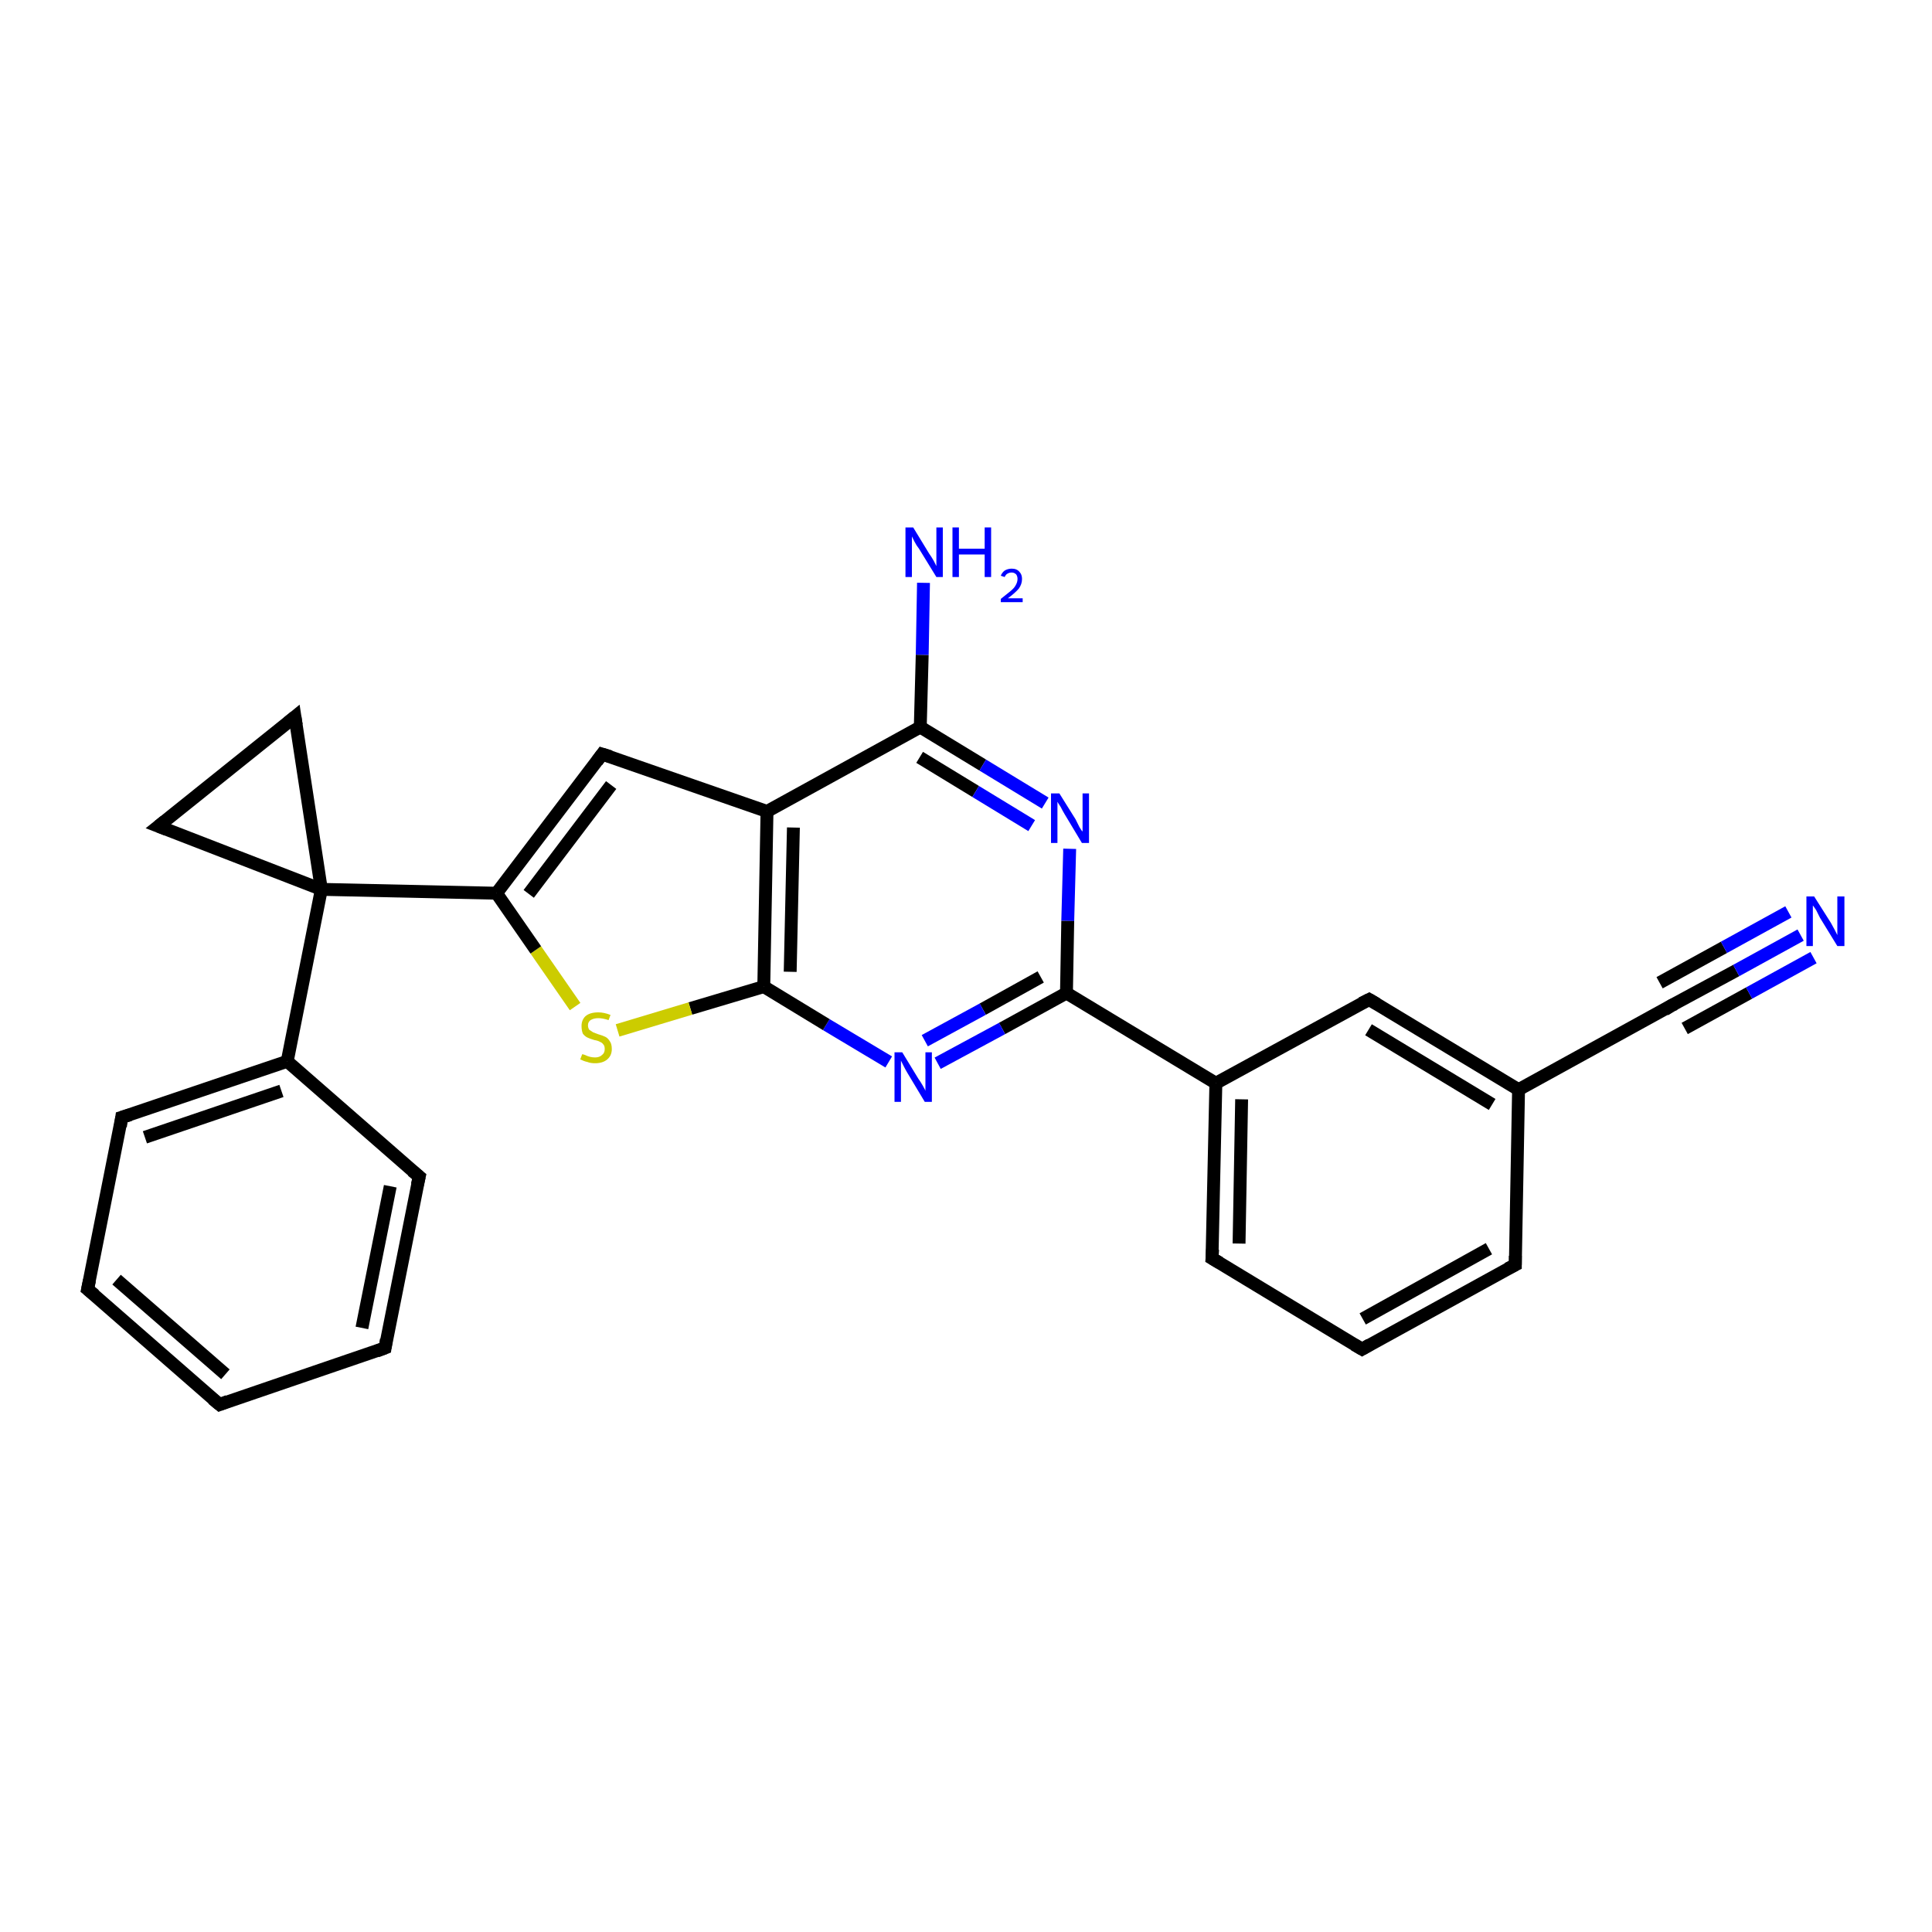 <?xml version='1.0' encoding='iso-8859-1'?>
<svg version='1.1' baseProfile='full'
              xmlns='http://www.w3.org/2000/svg'
                      xmlns:rdkit='http://www.rdkit.org/xml'
                      xmlns:xlink='http://www.w3.org/1999/xlink'
                  xml:space='preserve'
width='300px' height='300px' viewBox='0 0 300 300'>
<!-- END OF HEADER -->
<rect style='opacity:1.0;fill:#FFFFFF;stroke:none' width='300.0' height='300.0' x='0.0' y='0.0'> </rect>
<path class='bond-0 atom-0 atom-1' d='M 143.4,90.5 L 143.2,101.7' style='fill:none;fill-rule:evenodd;stroke:#0000FF;stroke-width:2.0px;stroke-linecap:butt;stroke-linejoin:miter;stroke-opacity:1' />
<path class='bond-0 atom-0 atom-1' d='M 143.2,101.7 L 142.9,112.9' style='fill:none;fill-rule:evenodd;stroke:#000000;stroke-width:2.0px;stroke-linecap:butt;stroke-linejoin:miter;stroke-opacity:1' />
<path class='bond-1 atom-1 atom-2' d='M 142.9,112.9 L 152.6,118.8' style='fill:none;fill-rule:evenodd;stroke:#000000;stroke-width:2.0px;stroke-linecap:butt;stroke-linejoin:miter;stroke-opacity:1' />
<path class='bond-1 atom-1 atom-2' d='M 152.6,118.8 L 162.3,124.7' style='fill:none;fill-rule:evenodd;stroke:#0000FF;stroke-width:2.0px;stroke-linecap:butt;stroke-linejoin:miter;stroke-opacity:1' />
<path class='bond-1 atom-1 atom-2' d='M 142.8,117.6 L 151.5,122.9' style='fill:none;fill-rule:evenodd;stroke:#000000;stroke-width:2.0px;stroke-linecap:butt;stroke-linejoin:miter;stroke-opacity:1' />
<path class='bond-1 atom-1 atom-2' d='M 151.5,122.9 L 160.2,128.2' style='fill:none;fill-rule:evenodd;stroke:#0000FF;stroke-width:2.0px;stroke-linecap:butt;stroke-linejoin:miter;stroke-opacity:1' />
<path class='bond-2 atom-2 atom-3' d='M 166.1,131.8 L 165.8,143.0' style='fill:none;fill-rule:evenodd;stroke:#0000FF;stroke-width:2.0px;stroke-linecap:butt;stroke-linejoin:miter;stroke-opacity:1' />
<path class='bond-2 atom-2 atom-3' d='M 165.8,143.0 L 165.6,154.2' style='fill:none;fill-rule:evenodd;stroke:#000000;stroke-width:2.0px;stroke-linecap:butt;stroke-linejoin:miter;stroke-opacity:1' />
<path class='bond-3 atom-3 atom-4' d='M 165.6,154.2 L 155.6,159.7' style='fill:none;fill-rule:evenodd;stroke:#000000;stroke-width:2.0px;stroke-linecap:butt;stroke-linejoin:miter;stroke-opacity:1' />
<path class='bond-3 atom-3 atom-4' d='M 155.6,159.7 L 145.6,165.1' style='fill:none;fill-rule:evenodd;stroke:#0000FF;stroke-width:2.0px;stroke-linecap:butt;stroke-linejoin:miter;stroke-opacity:1' />
<path class='bond-3 atom-3 atom-4' d='M 161.6,151.7 L 152.6,156.7' style='fill:none;fill-rule:evenodd;stroke:#000000;stroke-width:2.0px;stroke-linecap:butt;stroke-linejoin:miter;stroke-opacity:1' />
<path class='bond-3 atom-3 atom-4' d='M 152.6,156.7 L 143.6,161.6' style='fill:none;fill-rule:evenodd;stroke:#0000FF;stroke-width:2.0px;stroke-linecap:butt;stroke-linejoin:miter;stroke-opacity:1' />
<path class='bond-4 atom-4 atom-5' d='M 138.0,164.9 L 128.3,159.1' style='fill:none;fill-rule:evenodd;stroke:#0000FF;stroke-width:2.0px;stroke-linecap:butt;stroke-linejoin:miter;stroke-opacity:1' />
<path class='bond-4 atom-4 atom-5' d='M 128.3,159.1 L 118.6,153.2' style='fill:none;fill-rule:evenodd;stroke:#000000;stroke-width:2.0px;stroke-linecap:butt;stroke-linejoin:miter;stroke-opacity:1' />
<path class='bond-5 atom-5 atom-6' d='M 118.6,153.2 L 107.2,156.6' style='fill:none;fill-rule:evenodd;stroke:#000000;stroke-width:2.0px;stroke-linecap:butt;stroke-linejoin:miter;stroke-opacity:1' />
<path class='bond-5 atom-5 atom-6' d='M 107.2,156.6 L 95.9,160.0' style='fill:none;fill-rule:evenodd;stroke:#CCCC00;stroke-width:2.0px;stroke-linecap:butt;stroke-linejoin:miter;stroke-opacity:1' />
<path class='bond-6 atom-6 atom-7' d='M 89.3,156.3 L 83.2,147.5' style='fill:none;fill-rule:evenodd;stroke:#CCCC00;stroke-width:2.0px;stroke-linecap:butt;stroke-linejoin:miter;stroke-opacity:1' />
<path class='bond-6 atom-6 atom-7' d='M 83.2,147.5 L 77.1,138.7' style='fill:none;fill-rule:evenodd;stroke:#000000;stroke-width:2.0px;stroke-linecap:butt;stroke-linejoin:miter;stroke-opacity:1' />
<path class='bond-7 atom-7 atom-8' d='M 77.1,138.7 L 93.5,117.1' style='fill:none;fill-rule:evenodd;stroke:#000000;stroke-width:2.0px;stroke-linecap:butt;stroke-linejoin:miter;stroke-opacity:1' />
<path class='bond-7 atom-7 atom-8' d='M 82.1,138.8 L 94.9,121.9' style='fill:none;fill-rule:evenodd;stroke:#000000;stroke-width:2.0px;stroke-linecap:butt;stroke-linejoin:miter;stroke-opacity:1' />
<path class='bond-8 atom-8 atom-9' d='M 93.5,117.1 L 119.1,126.0' style='fill:none;fill-rule:evenodd;stroke:#000000;stroke-width:2.0px;stroke-linecap:butt;stroke-linejoin:miter;stroke-opacity:1' />
<path class='bond-9 atom-7 atom-10' d='M 77.1,138.7 L 49.9,138.1' style='fill:none;fill-rule:evenodd;stroke:#000000;stroke-width:2.0px;stroke-linecap:butt;stroke-linejoin:miter;stroke-opacity:1' />
<path class='bond-10 atom-10 atom-11' d='M 49.9,138.1 L 24.6,128.3' style='fill:none;fill-rule:evenodd;stroke:#000000;stroke-width:2.0px;stroke-linecap:butt;stroke-linejoin:miter;stroke-opacity:1' />
<path class='bond-11 atom-11 atom-12' d='M 24.6,128.3 L 45.8,111.3' style='fill:none;fill-rule:evenodd;stroke:#000000;stroke-width:2.0px;stroke-linecap:butt;stroke-linejoin:miter;stroke-opacity:1' />
<path class='bond-12 atom-10 atom-13' d='M 49.9,138.1 L 44.6,164.8' style='fill:none;fill-rule:evenodd;stroke:#000000;stroke-width:2.0px;stroke-linecap:butt;stroke-linejoin:miter;stroke-opacity:1' />
<path class='bond-13 atom-13 atom-14' d='M 44.6,164.8 L 18.9,173.5' style='fill:none;fill-rule:evenodd;stroke:#000000;stroke-width:2.0px;stroke-linecap:butt;stroke-linejoin:miter;stroke-opacity:1' />
<path class='bond-13 atom-13 atom-14' d='M 43.7,169.4 L 22.5,176.6' style='fill:none;fill-rule:evenodd;stroke:#000000;stroke-width:2.0px;stroke-linecap:butt;stroke-linejoin:miter;stroke-opacity:1' />
<path class='bond-14 atom-14 atom-15' d='M 18.9,173.5 L 13.6,200.2' style='fill:none;fill-rule:evenodd;stroke:#000000;stroke-width:2.0px;stroke-linecap:butt;stroke-linejoin:miter;stroke-opacity:1' />
<path class='bond-15 atom-15 atom-16' d='M 13.6,200.2 L 34.1,218.1' style='fill:none;fill-rule:evenodd;stroke:#000000;stroke-width:2.0px;stroke-linecap:butt;stroke-linejoin:miter;stroke-opacity:1' />
<path class='bond-15 atom-15 atom-16' d='M 18.1,198.7 L 35.0,213.4' style='fill:none;fill-rule:evenodd;stroke:#000000;stroke-width:2.0px;stroke-linecap:butt;stroke-linejoin:miter;stroke-opacity:1' />
<path class='bond-16 atom-16 atom-17' d='M 34.1,218.1 L 59.8,209.3' style='fill:none;fill-rule:evenodd;stroke:#000000;stroke-width:2.0px;stroke-linecap:butt;stroke-linejoin:miter;stroke-opacity:1' />
<path class='bond-17 atom-17 atom-18' d='M 59.8,209.3 L 65.1,182.7' style='fill:none;fill-rule:evenodd;stroke:#000000;stroke-width:2.0px;stroke-linecap:butt;stroke-linejoin:miter;stroke-opacity:1' />
<path class='bond-17 atom-17 atom-18' d='M 56.2,206.2 L 60.6,184.2' style='fill:none;fill-rule:evenodd;stroke:#000000;stroke-width:2.0px;stroke-linecap:butt;stroke-linejoin:miter;stroke-opacity:1' />
<path class='bond-18 atom-3 atom-19' d='M 165.6,154.2 L 188.8,168.2' style='fill:none;fill-rule:evenodd;stroke:#000000;stroke-width:2.0px;stroke-linecap:butt;stroke-linejoin:miter;stroke-opacity:1' />
<path class='bond-19 atom-19 atom-20' d='M 188.8,168.2 L 188.2,195.4' style='fill:none;fill-rule:evenodd;stroke:#000000;stroke-width:2.0px;stroke-linecap:butt;stroke-linejoin:miter;stroke-opacity:1' />
<path class='bond-19 atom-19 atom-20' d='M 192.8,170.7 L 192.4,193.1' style='fill:none;fill-rule:evenodd;stroke:#000000;stroke-width:2.0px;stroke-linecap:butt;stroke-linejoin:miter;stroke-opacity:1' />
<path class='bond-20 atom-20 atom-21' d='M 188.2,195.4 L 211.5,209.5' style='fill:none;fill-rule:evenodd;stroke:#000000;stroke-width:2.0px;stroke-linecap:butt;stroke-linejoin:miter;stroke-opacity:1' />
<path class='bond-21 atom-21 atom-22' d='M 211.5,209.5 L 235.3,196.4' style='fill:none;fill-rule:evenodd;stroke:#000000;stroke-width:2.0px;stroke-linecap:butt;stroke-linejoin:miter;stroke-opacity:1' />
<path class='bond-21 atom-21 atom-22' d='M 211.6,204.8 L 231.2,193.9' style='fill:none;fill-rule:evenodd;stroke:#000000;stroke-width:2.0px;stroke-linecap:butt;stroke-linejoin:miter;stroke-opacity:1' />
<path class='bond-22 atom-22 atom-23' d='M 235.3,196.4 L 235.8,169.2' style='fill:none;fill-rule:evenodd;stroke:#000000;stroke-width:2.0px;stroke-linecap:butt;stroke-linejoin:miter;stroke-opacity:1' />
<path class='bond-23 atom-23 atom-24' d='M 235.8,169.2 L 212.6,155.2' style='fill:none;fill-rule:evenodd;stroke:#000000;stroke-width:2.0px;stroke-linecap:butt;stroke-linejoin:miter;stroke-opacity:1' />
<path class='bond-23 atom-23 atom-24' d='M 231.7,171.5 L 212.5,159.9' style='fill:none;fill-rule:evenodd;stroke:#000000;stroke-width:2.0px;stroke-linecap:butt;stroke-linejoin:miter;stroke-opacity:1' />
<path class='bond-24 atom-23 atom-25' d='M 235.8,169.2 L 259.6,156.1' style='fill:none;fill-rule:evenodd;stroke:#000000;stroke-width:2.0px;stroke-linecap:butt;stroke-linejoin:miter;stroke-opacity:1' />
<path class='bond-25 atom-25 atom-26' d='M 259.6,156.1 L 269.6,150.7' style='fill:none;fill-rule:evenodd;stroke:#000000;stroke-width:2.0px;stroke-linecap:butt;stroke-linejoin:miter;stroke-opacity:1' />
<path class='bond-25 atom-25 atom-26' d='M 269.6,150.7 L 279.6,145.2' style='fill:none;fill-rule:evenodd;stroke:#0000FF;stroke-width:2.0px;stroke-linecap:butt;stroke-linejoin:miter;stroke-opacity:1' />
<path class='bond-25 atom-25 atom-26' d='M 257.7,152.6 L 267.7,147.1' style='fill:none;fill-rule:evenodd;stroke:#000000;stroke-width:2.0px;stroke-linecap:butt;stroke-linejoin:miter;stroke-opacity:1' />
<path class='bond-25 atom-25 atom-26' d='M 267.7,147.1 L 277.7,141.6' style='fill:none;fill-rule:evenodd;stroke:#0000FF;stroke-width:2.0px;stroke-linecap:butt;stroke-linejoin:miter;stroke-opacity:1' />
<path class='bond-25 atom-25 atom-26' d='M 261.6,159.7 L 271.6,154.2' style='fill:none;fill-rule:evenodd;stroke:#000000;stroke-width:2.0px;stroke-linecap:butt;stroke-linejoin:miter;stroke-opacity:1' />
<path class='bond-25 atom-25 atom-26' d='M 271.6,154.2 L 281.6,148.7' style='fill:none;fill-rule:evenodd;stroke:#0000FF;stroke-width:2.0px;stroke-linecap:butt;stroke-linejoin:miter;stroke-opacity:1' />
<path class='bond-26 atom-9 atom-1' d='M 119.1,126.0 L 142.9,112.9' style='fill:none;fill-rule:evenodd;stroke:#000000;stroke-width:2.0px;stroke-linecap:butt;stroke-linejoin:miter;stroke-opacity:1' />
<path class='bond-27 atom-12 atom-10' d='M 45.8,111.3 L 49.9,138.1' style='fill:none;fill-rule:evenodd;stroke:#000000;stroke-width:2.0px;stroke-linecap:butt;stroke-linejoin:miter;stroke-opacity:1' />
<path class='bond-28 atom-18 atom-13' d='M 65.1,182.7 L 44.6,164.8' style='fill:none;fill-rule:evenodd;stroke:#000000;stroke-width:2.0px;stroke-linecap:butt;stroke-linejoin:miter;stroke-opacity:1' />
<path class='bond-29 atom-24 atom-19' d='M 212.6,155.2 L 188.8,168.2' style='fill:none;fill-rule:evenodd;stroke:#000000;stroke-width:2.0px;stroke-linecap:butt;stroke-linejoin:miter;stroke-opacity:1' />
<path class='bond-30 atom-9 atom-5' d='M 119.1,126.0 L 118.6,153.2' style='fill:none;fill-rule:evenodd;stroke:#000000;stroke-width:2.0px;stroke-linecap:butt;stroke-linejoin:miter;stroke-opacity:1' />
<path class='bond-30 atom-9 atom-5' d='M 123.2,128.5 L 122.7,150.9' style='fill:none;fill-rule:evenodd;stroke:#000000;stroke-width:2.0px;stroke-linecap:butt;stroke-linejoin:miter;stroke-opacity:1' />
<path d='M 92.7,118.2 L 93.5,117.1 L 94.8,117.5' style='fill:none;stroke:#000000;stroke-width:2.0px;stroke-linecap:butt;stroke-linejoin:miter;stroke-opacity:1;' />
<path d='M 25.9,128.8 L 24.6,128.3 L 25.6,127.5' style='fill:none;stroke:#000000;stroke-width:2.0px;stroke-linecap:butt;stroke-linejoin:miter;stroke-opacity:1;' />
<path d='M 44.7,112.2 L 45.8,111.3 L 46.0,112.6' style='fill:none;stroke:#000000;stroke-width:2.0px;stroke-linecap:butt;stroke-linejoin:miter;stroke-opacity:1;' />
<path d='M 20.2,173.1 L 18.9,173.5 L 18.7,174.9' style='fill:none;stroke:#000000;stroke-width:2.0px;stroke-linecap:butt;stroke-linejoin:miter;stroke-opacity:1;' />
<path d='M 13.9,198.8 L 13.6,200.2 L 14.7,201.1' style='fill:none;stroke:#000000;stroke-width:2.0px;stroke-linecap:butt;stroke-linejoin:miter;stroke-opacity:1;' />
<path d='M 33.0,217.2 L 34.1,218.1 L 35.4,217.6' style='fill:none;stroke:#000000;stroke-width:2.0px;stroke-linecap:butt;stroke-linejoin:miter;stroke-opacity:1;' />
<path d='M 58.5,209.8 L 59.8,209.3 L 60.0,208.0' style='fill:none;stroke:#000000;stroke-width:2.0px;stroke-linecap:butt;stroke-linejoin:miter;stroke-opacity:1;' />
<path d='M 64.8,184.0 L 65.1,182.7 L 64.0,181.8' style='fill:none;stroke:#000000;stroke-width:2.0px;stroke-linecap:butt;stroke-linejoin:miter;stroke-opacity:1;' />
<path d='M 188.3,194.0 L 188.2,195.4 L 189.4,196.1' style='fill:none;stroke:#000000;stroke-width:2.0px;stroke-linecap:butt;stroke-linejoin:miter;stroke-opacity:1;' />
<path d='M 210.3,208.8 L 211.5,209.5 L 212.7,208.8' style='fill:none;stroke:#000000;stroke-width:2.0px;stroke-linecap:butt;stroke-linejoin:miter;stroke-opacity:1;' />
<path d='M 234.1,197.0 L 235.3,196.4 L 235.3,195.0' style='fill:none;stroke:#000000;stroke-width:2.0px;stroke-linecap:butt;stroke-linejoin:miter;stroke-opacity:1;' />
<path d='M 213.8,155.9 L 212.6,155.2 L 211.4,155.8' style='fill:none;stroke:#000000;stroke-width:2.0px;stroke-linecap:butt;stroke-linejoin:miter;stroke-opacity:1;' />
<path d='M 258.5,156.8 L 259.6,156.1 L 260.1,155.9' style='fill:none;stroke:#000000;stroke-width:2.0px;stroke-linecap:butt;stroke-linejoin:miter;stroke-opacity:1;' />
<path class='atom-0' d='M 141.8 81.9
L 144.3 86.0
Q 144.6 86.4, 145.0 87.1
Q 145.4 87.9, 145.4 87.9
L 145.4 81.9
L 146.4 81.9
L 146.4 89.6
L 145.4 89.6
L 142.7 85.2
Q 142.3 84.7, 142.0 84.1
Q 141.7 83.5, 141.6 83.3
L 141.6 89.6
L 140.6 89.6
L 140.6 81.9
L 141.8 81.9
' fill='#0000FF'/>
<path class='atom-0' d='M 147.9 81.9
L 148.9 81.9
L 148.9 85.2
L 152.9 85.2
L 152.9 81.9
L 153.9 81.9
L 153.9 89.6
L 152.9 89.6
L 152.9 86.1
L 148.9 86.1
L 148.9 89.6
L 147.9 89.6
L 147.9 81.9
' fill='#0000FF'/>
<path class='atom-0' d='M 155.4 89.4
Q 155.6 88.9, 156.0 88.6
Q 156.5 88.3, 157.1 88.3
Q 157.9 88.3, 158.3 88.8
Q 158.7 89.2, 158.7 89.9
Q 158.7 90.7, 158.2 91.4
Q 157.6 92.1, 156.5 92.9
L 158.8 92.9
L 158.8 93.5
L 155.4 93.5
L 155.4 93.0
Q 156.3 92.3, 156.9 91.8
Q 157.5 91.3, 157.7 90.9
Q 158.0 90.4, 158.0 89.9
Q 158.0 89.5, 157.8 89.2
Q 157.5 88.9, 157.1 88.9
Q 156.7 88.9, 156.4 89.1
Q 156.2 89.2, 156.0 89.6
L 155.4 89.4
' fill='#0000FF'/>
<path class='atom-2' d='M 164.5 123.2
L 167.0 127.2
Q 167.2 127.6, 167.6 128.4
Q 168.0 129.1, 168.1 129.1
L 168.1 123.2
L 169.1 123.2
L 169.1 130.9
L 168.0 130.9
L 165.3 126.4
Q 165.0 125.9, 164.7 125.3
Q 164.3 124.7, 164.2 124.5
L 164.2 130.9
L 163.2 130.9
L 163.2 123.2
L 164.5 123.2
' fill='#0000FF'/>
<path class='atom-4' d='M 140.1 163.4
L 142.6 167.5
Q 142.9 167.9, 143.3 168.6
Q 143.7 169.3, 143.7 169.4
L 143.7 163.4
L 144.7 163.4
L 144.7 171.1
L 143.6 171.1
L 140.9 166.6
Q 140.6 166.1, 140.3 165.5
Q 140.0 164.9, 139.9 164.7
L 139.9 171.1
L 138.9 171.1
L 138.9 163.4
L 140.1 163.4
' fill='#0000FF'/>
<path class='atom-6' d='M 90.4 163.7
Q 90.5 163.7, 90.8 163.8
Q 91.2 164.0, 91.6 164.1
Q 92.0 164.2, 92.4 164.2
Q 93.1 164.2, 93.5 163.8
Q 93.9 163.5, 93.9 162.9
Q 93.9 162.4, 93.7 162.2
Q 93.5 161.9, 93.2 161.8
Q 92.9 161.6, 92.3 161.5
Q 91.6 161.3, 91.2 161.1
Q 90.8 160.9, 90.5 160.5
Q 90.3 160.0, 90.3 159.3
Q 90.3 158.4, 90.9 157.8
Q 91.6 157.2, 92.9 157.2
Q 93.8 157.2, 94.8 157.6
L 94.5 158.4
Q 93.6 158.1, 92.9 158.1
Q 92.2 158.1, 91.7 158.4
Q 91.3 158.7, 91.3 159.2
Q 91.3 159.6, 91.5 159.9
Q 91.8 160.1, 92.1 160.3
Q 92.4 160.4, 92.9 160.6
Q 93.6 160.8, 94.0 161.0
Q 94.4 161.2, 94.7 161.7
Q 95.0 162.1, 95.0 162.9
Q 95.0 163.9, 94.3 164.5
Q 93.6 165.1, 92.4 165.1
Q 91.7 165.1, 91.2 164.9
Q 90.7 164.8, 90.1 164.5
L 90.4 163.7
' fill='#CCCC00'/>
<path class='atom-26' d='M 281.7 139.2
L 284.3 143.3
Q 284.5 143.7, 284.9 144.4
Q 285.3 145.2, 285.3 145.2
L 285.3 139.2
L 286.4 139.2
L 286.4 146.9
L 285.3 146.9
L 282.6 142.5
Q 282.3 141.9, 282.0 141.3
Q 281.6 140.7, 281.5 140.6
L 281.5 146.9
L 280.5 146.9
L 280.5 139.2
L 281.7 139.2
' fill='#0000FF'/>
</svg>
